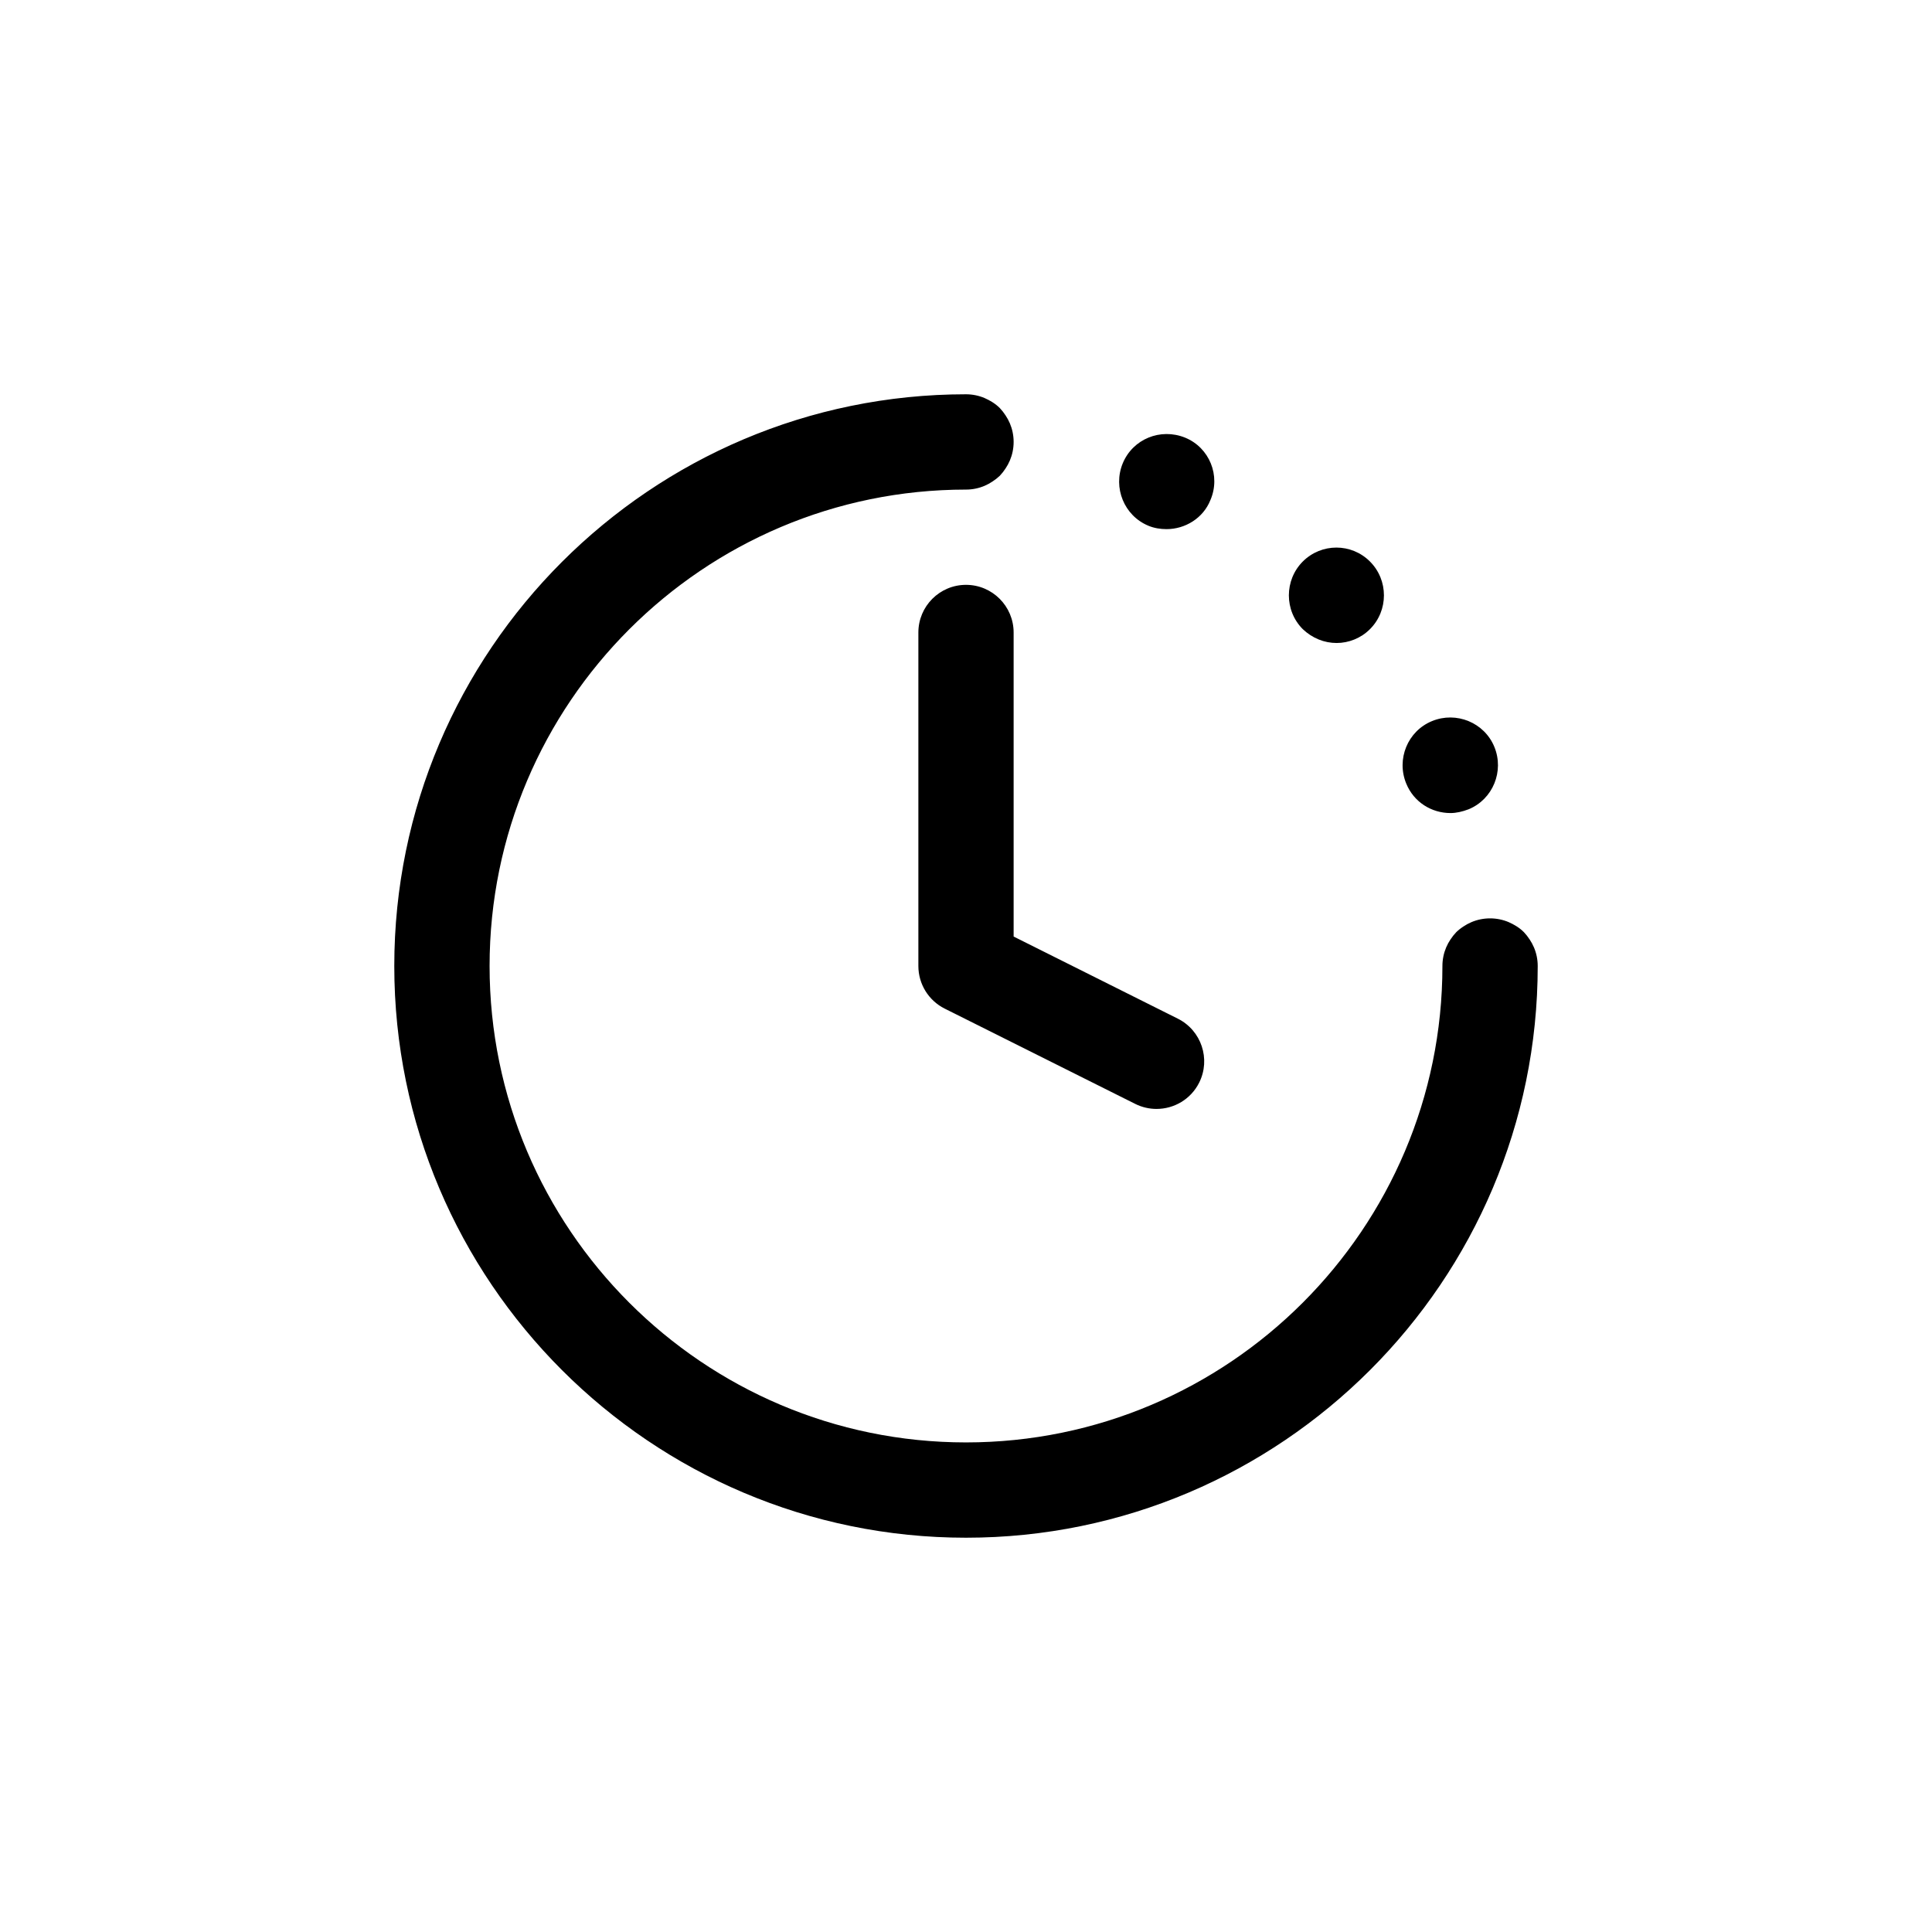 <?xml version="1.0" encoding="UTF-8"?> <svg xmlns="http://www.w3.org/2000/svg" width="49" height="49" viewBox="0 0 49 49" fill="none"><path d="M24.5 39C16.505 39 10 32.495 10 24.5C10 16.505 16.505 10 24.5 10C25.167 10 25.708 10.541 25.708 11.208C25.708 11.875 25.167 12.417 24.5 12.417C17.837 12.417 12.417 17.837 12.417 24.5C12.417 31.163 17.837 36.583 24.5 36.583C31.163 36.583 36.583 31.163 36.583 24.5C36.583 23.833 37.123 23.292 37.792 23.292C38.46 23.292 39 23.833 39 24.5C39 32.495 32.495 39 24.5 39ZM24.5 12.417C24.186 12.417 23.872 12.284 23.642 12.066C23.425 11.837 23.292 11.523 23.292 11.208C23.292 10.894 23.425 10.58 23.642 10.35C24.101 9.903 24.911 9.903 25.358 10.35C25.575 10.58 25.708 10.894 25.708 11.208C25.708 11.523 25.575 11.837 25.358 12.066C25.128 12.284 24.814 12.417 24.5 12.417ZM35.665 19.872C35.411 19.256 35.7 18.543 36.318 18.289C36.934 18.035 37.647 18.325 37.9 18.942C38.154 19.558 37.864 20.271 37.248 20.525C37.091 20.585 36.934 20.621 36.789 20.621C36.305 20.621 35.857 20.343 35.665 19.872ZM33.042 15.957C32.571 15.486 32.571 14.713 33.042 14.241C33.514 13.77 34.275 13.77 34.745 14.241C35.218 14.713 35.218 15.486 34.745 15.957C34.517 16.187 34.203 16.308 33.901 16.308C33.587 16.308 33.285 16.187 33.042 15.957ZM29.128 13.335C28.511 13.081 28.222 12.368 28.475 11.752C28.729 11.136 29.43 10.846 30.058 11.1C30.675 11.353 30.965 12.066 30.699 12.682C30.517 13.142 30.058 13.42 29.587 13.42C29.43 13.42 29.273 13.395 29.128 13.335ZM37.792 25.708C37.477 25.708 37.162 25.575 36.934 25.358C36.715 25.128 36.583 24.814 36.583 24.5C36.583 24.186 36.715 23.872 36.934 23.642C37.393 23.195 38.203 23.195 38.65 23.642C38.867 23.872 39 24.186 39 24.5C39 24.814 38.867 25.128 38.65 25.358C38.42 25.575 38.106 25.708 37.792 25.708ZM29.332 28.125C29.151 28.125 28.966 28.084 28.793 27.998L23.96 25.581C23.55 25.376 23.292 24.958 23.292 24.5V16.042C23.292 15.375 23.833 14.833 24.5 14.833C25.167 14.833 25.708 15.375 25.708 16.042V23.753L29.873 25.836C30.47 26.135 30.712 26.861 30.414 27.458C30.202 27.881 29.776 28.125 29.332 28.125Z" fill="black"></path></svg> 
